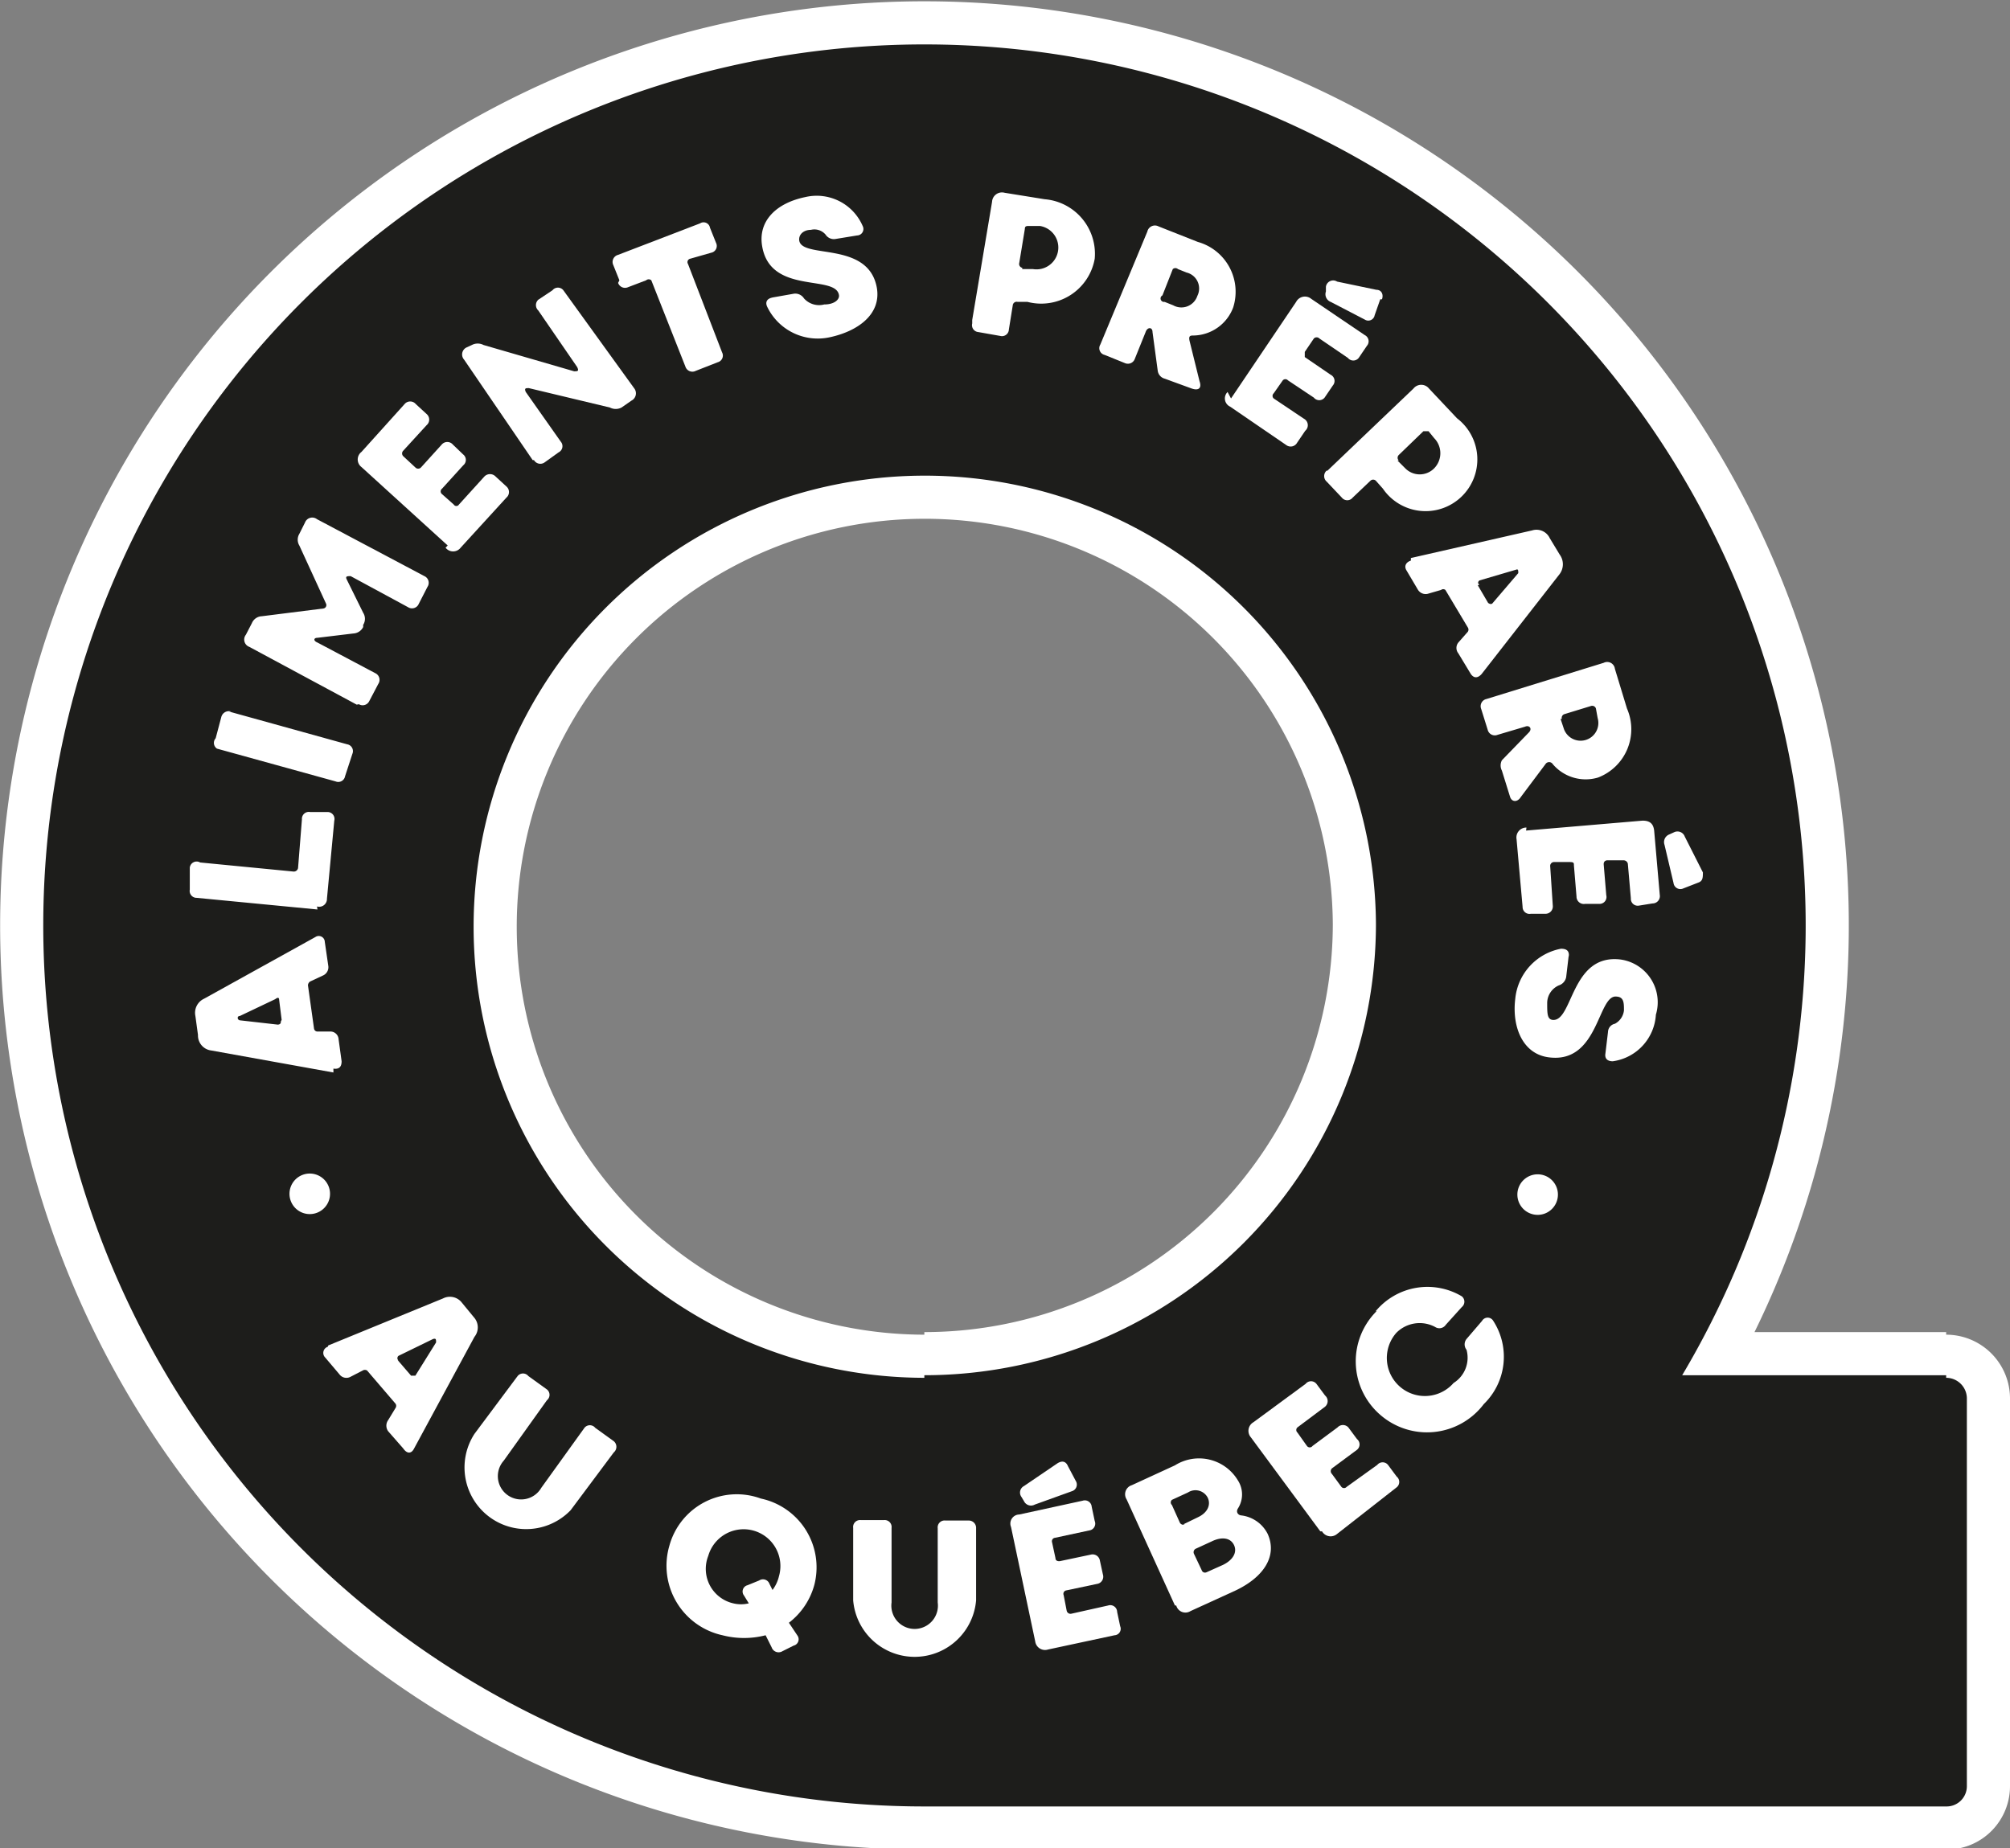 <svg xmlns="http://www.w3.org/2000/svg" viewBox="0 0 46.6 42.86"><rect x="0" y="0" width="46.6" height="42.86" fill="#808080" stroke="none"/><path d="M45.12,31.89H39a20.43,20.43,0,1,0-17.55,10H45.12a.47.47,0,0,0,.48-.47v-9a.48.48,0,0,0-.48-.47m-23.69,0A10.46,10.46,0,1,1,31.9,21.43,10.47,10.47,0,0,1,21.43,31.89" style="fill:#1d1d1b;stroke:#fff;stroke-miterlimit:10;stroke-width:2px"/><path d="M45.12,31.89H39a20.43,20.43,0,1,0-17.55,10H45.12a.47.47,0,0,0,.48-.47v-9a.48.48,0,0,0-.48-.47m-23.69,0A10.46,10.46,0,1,1,31.9,21.43,10.47,10.47,0,0,1,21.43,31.89" style="fill:#1d1d1b"/><path d="M7.73,24.87,4.9,24.36A.35.35,0,0,1,4.59,24l-.06-.44a.36.36,0,0,1,.2-.4l2.58-1.43a.14.14,0,0,1,.22.11l.08.55a.21.21,0,0,1-.12.23l-.3.14a.11.11,0,0,0-.05.09l.14,1a.08.08,0,0,0,.07.07l.32,0a.19.19,0,0,1,.18.18l.07.51c0,.13-.06.19-.19.17m-1.2-1.13-.06-.48s0-.07-.09,0l-.82.39c-.07,0-.06.09,0,.1l.88.1s.08,0,.07-.07" style="fill:#fff"/><path d="M7.36,21.09l-2.8-.27a.16.16,0,0,1-.16-.19l0-.51A.16.16,0,0,1,4.64,20l2.16.21a.1.1,0,0,0,.11-.08L7,19a.16.16,0,0,1,.19-.17l.4,0a.16.16,0,0,1,.16.2l-.17,1.81a.18.18,0,0,1-.23.18" style="fill:#fff"/><path d="M5.31,16.5l2.74.76a.16.16,0,0,1,.12.22L8,18a.16.16,0,0,1-.22.12l-2.75-.76A.16.16,0,0,1,5,17.12l.13-.49a.18.18,0,0,1,.23-.13" style="fill:#fff"/><path d="M8.27,16.34,5.78,15a.18.18,0,0,1-.08-.28l.14-.27a.26.26,0,0,1,.23-.16l1.43-.18A.08.08,0,0,0,7.56,14l-.62-1.35a.26.26,0,0,1,0-.27l.13-.26a.18.18,0,0,1,.28-.08l2.49,1.32a.17.17,0,0,1,.07.25L9.71,14a.17.17,0,0,1-.25.08l-1.33-.72c-.08,0-.13,0-.09.08l.38.77a.26.26,0,0,1,0,.28l0,.05a.27.27,0,0,1-.23.15l-.83.1c-.09,0-.1.07,0,.11l1.34.71a.17.17,0,0,1,.07.25l-.21.4a.17.17,0,0,1-.24.07" style="fill:#fff"/><path d="M10.38,12.65l-2-1.82a.22.22,0,0,1,0-.35l1-1.11a.17.17,0,0,1,.26,0l.25.23a.17.17,0,0,1,0,.26l-.54.59a.09.09,0,0,0,0,.13l.28.26a.09.09,0,0,0,.13,0l.48-.53a.17.17,0,0,1,.26,0l.24.23a.16.16,0,0,1,0,.25l-.49.54a.08.08,0,0,0,0,.13l.27.24a.07.07,0,0,0,.12,0l.59-.65a.18.18,0,0,1,.26,0l.25.23a.17.17,0,0,1,0,.26l-1.06,1.16a.22.22,0,0,1-.35,0" style="fill:#fff"/><path d="M12.35,10.67,10.76,8.34a.18.18,0,0,1,.05-.28L10.94,8a.29.29,0,0,1,.27,0l2.1.61c.08,0,.12,0,.07-.1l-.9-1.31a.17.17,0,0,1,0-.25l.33-.22a.16.16,0,0,1,.25,0L14.7,9a.19.19,0,0,1-.06.29l-.23.16a.29.29,0,0,1-.27,0L12.26,9c-.07,0-.11,0-.07.09L13,10.24a.16.16,0,0,1-.05.25l-.32.23a.17.17,0,0,1-.25-.05" style="fill:#fff"/><path d="M14.36,6.5l-.14-.35a.17.17,0,0,1,.11-.24l1.9-.73a.15.15,0,0,1,.23.1l.14.35a.16.16,0,0,1-.11.23L16,6a.08.08,0,0,0-.05.12l.79,2.05a.16.16,0,0,1-.1.23l-.51.2a.17.17,0,0,1-.24-.1l-.79-2a.09.09,0,0,0-.12,0l-.42.16a.17.17,0,0,1-.23-.1" style="fill:#fff"/><path d="M17.9,6.9l.51-.09a.24.24,0,0,1,.23.11.47.47,0,0,0,.47.14c.24,0,.36-.12.34-.22-.08-.48-1.59,0-1.78-1.13-.1-.58.32-1,1-1.14A1.16,1.16,0,0,1,20,5.24a.15.15,0,0,1-.13.22l-.49.08a.23.23,0,0,1-.24-.1.34.34,0,0,0-.34-.11c-.17,0-.29.11-.27.25.07.43,1.61,0,1.8,1.1.1.61-.44,1-1.09,1.14a1.3,1.3,0,0,1-1.45-.7c-.06-.12,0-.2.12-.22" style="fill:#fff"/><path d="M22.54,7.42,23,4.68a.23.23,0,0,1,.29-.21l.93.15A1.27,1.27,0,0,1,25.38,6,1.26,1.26,0,0,1,23.82,7l-.23,0a.09.09,0,0,0-.11.08l-.09.56a.16.16,0,0,1-.2.15l-.51-.09a.16.16,0,0,1-.14-.2M23.7,6.24l.25,0a.49.49,0,0,0,.16-1l-.25,0c-.06,0-.1,0-.1.07l-.13.79a.09.09,0,0,0,.07.11" style="fill:#fff"/><path d="M26.6,5.37a.18.18,0,0,1,.26-.12l.91.36a1.2,1.2,0,0,1,.82,1.52,1,1,0,0,1-.91.65c-.08,0-.13,0-.1.13l.23.93c.05.14,0,.23-.18.17L27,8.78a.22.22,0,0,1-.16-.19l-.12-.89c0-.12-.12-.12-.16,0l-.25.62a.17.17,0,0,1-.23.1l-.47-.19a.16.16,0,0,1-.1-.24ZM27,7l.2.08a.39.39,0,0,0,.56-.22.38.38,0,0,0-.25-.54l-.2-.08a.09.09,0,0,0-.12,0l-.24.61A.08.08,0,0,0,27,7" style="fill:#fff"/><path d="M28.54,9.24,30.05,7a.23.23,0,0,1,.35-.07l1.24.84a.16.16,0,0,1,.05.25l-.19.28a.16.16,0,0,1-.25,0l-.66-.45a.09.09,0,0,0-.13,0l-.21.31s0,.09,0,.12l.6.41a.16.16,0,0,1,.05.25l-.19.28a.16.16,0,0,1-.25,0l-.6-.4a.08.08,0,0,0-.12,0l-.21.3a.08.08,0,0,0,0,.12l.73.49a.17.17,0,0,1,0,.26l-.19.28a.17.17,0,0,1-.25.05l-1.3-.89a.21.21,0,0,1-.06-.34M32,6.94l-.13.37a.15.15,0,0,1-.23.1L30.85,7a.19.19,0,0,1-.11-.24l0-.11A.17.17,0,0,1,31,6.53l.91.19c.12,0,.17.11.13.22" style="fill:#fff"/><path d="M30.77,10.92l2-1.91a.23.23,0,0,1,.36,0l.65.69a1.2,1.2,0,1,1-1.72,1.63l-.16-.18a.09.09,0,0,0-.13,0l-.41.39a.16.16,0,0,1-.25,0l-.35-.37a.17.17,0,0,1,0-.26m1.64-.23.18.18a.47.47,0,0,0,.67,0,.5.5,0,0,0,0-.7L33.12,10S33,10,33,10l-.57.55a.09.09,0,0,0,0,.13" style="fill:#fff"/><path d="M32.71,12.94l2.81-.64a.34.34,0,0,1,.41.18l.23.38a.38.38,0,0,1,0,.45l-1.81,2.32c-.09.1-.18.1-.25,0l-.29-.48a.2.2,0,0,1,0-.25l.22-.25a.09.09,0,0,0,0-.1l-.52-.87a.08.08,0,0,0-.1,0l-.31.09a.21.21,0,0,1-.23-.1l-.26-.44c-.07-.11,0-.2.1-.23m1.55.57.24.41s.07.06.11,0l.59-.69c0-.06,0-.1-.05-.08l-.85.25s-.07.05,0,.1" style="fill:#fff"/><path d="M37.18,15.37a.18.18,0,0,1,.26.14l.28.92a1.2,1.2,0,0,1-.67,1.6A1,1,0,0,1,36,17.72a.1.1,0,0,0-.17,0l-.57.76c-.08.13-.21.12-.25,0l-.19-.61a.26.26,0,0,1,0-.24l.63-.65c.08-.09,0-.17-.09-.13l-.64.19a.17.17,0,0,1-.23-.12l-.15-.48a.17.17,0,0,1,.12-.23Zm-1,1.3.07.21a.41.41,0,1,0,.79-.23L37,16.43a.09.09,0,0,0-.11-.06l-.62.19a.09.09,0,0,0-.06.11" style="fill:#fff"/><path d="M35.38,19.26l2.7-.23c.16,0,.25.06.27.23l.13,1.49a.17.17,0,0,1-.17.2L38,21a.16.16,0,0,1-.19-.17l-.07-.8a.1.1,0,0,0-.1-.08l-.38,0s-.08,0-.08.09l.06.72a.16.16,0,0,1-.16.2l-.33,0a.17.17,0,0,1-.2-.17l-.06-.72c0-.06,0-.08-.1-.08l-.37,0a.09.09,0,0,0-.08.1L36,21a.17.17,0,0,1-.17.19l-.34,0a.16.16,0,0,1-.19-.16l-.14-1.57a.23.23,0,0,1,.23-.27m4,1.27-.36.14a.16.16,0,0,1-.23-.12l-.21-.89a.19.19,0,0,1,.11-.24l.11-.05a.18.18,0,0,1,.25.1l.42.83c0,.11,0,.19-.09.23" style="fill:#fff"/><path d="M36.37,22.15l-.06.51a.25.25,0,0,1-.17.19.45.45,0,0,0-.27.4c0,.25,0,.38.12.4.48.06.42-1.54,1.58-1.4a1,1,0,0,1,.82,1.28,1.16,1.16,0,0,1-1,1.08c-.12,0-.19-.06-.17-.18l.06-.5a.2.2,0,0,1,.16-.19.4.4,0,0,0,.21-.31c0-.17,0-.31-.17-.32-.44-.06-.41,1.55-1.56,1.41-.62-.07-.87-.71-.79-1.36A1.31,1.31,0,0,1,36.19,22c.13,0,.2.05.18.19" style="fill:#fff"/><path d="M7,27.25a.47.47,0,1,1-.25.62A.47.47,0,0,1,7,27.25" style="fill:#fff"/><path d="M7.61,31.2l2.66-1.09a.35.35,0,0,1,.44.1l.28.34A.35.35,0,0,1,11,31l-1.4,2.59c-.06.12-.16.13-.25,0L9,33.19a.22.22,0,0,1,0-.26l.17-.28a.09.09,0,0,0,0-.1l-.66-.77a.1.1,0,0,0-.1,0l-.29.15a.2.2,0,0,1-.25-.06l-.33-.39a.15.15,0,0,1,.06-.25m1.62.31.31.36s.08,0,.1,0l.48-.77c0-.07,0-.1-.07-.08l-.8.39a.07.07,0,0,0,0,.11" style="fill:#fff"/><path d="M12,31.91a.16.16,0,0,1,.25,0l.43.31a.16.16,0,0,1,0,.25l-1,1.4a.54.54,0,1,0,.87.63l1-1.39a.16.16,0,0,1,.25,0l.43.31a.17.17,0,0,1,0,.26l-1,1.34A1.43,1.43,0,0,1,11,33.25Z" style="fill:#fff"/><path d="M18.49,37.93a.15.15,0,0,1-.09.23l-.26.13a.17.17,0,0,1-.25-.09l-.14-.28a2,2,0,0,1-1,0,1.65,1.65,0,0,1-1.23-2.08,1.62,1.62,0,0,1,2.12-1.09,1.63,1.63,0,0,1,1.24,2,1.65,1.65,0,0,1-.59.88Zm-1.13-.75L17.25,37a.15.15,0,0,1,.08-.24l.27-.11a.16.16,0,0,1,.24.08l.07.14a.86.86,0,0,0,.15-.32.85.85,0,1,0-1.64-.47.82.82,0,0,0,.58,1.1.76.76,0,0,0,.36,0" style="fill:#fff"/><path d="M19.78,35.43a.16.16,0,0,1,.18-.18h.53a.16.16,0,0,1,.18.18l0,1.73a.54.54,0,1,0,1.07,0l0-1.72a.16.16,0,0,1,.18-.18h.53a.17.17,0,0,1,.18.18l0,1.67a1.43,1.43,0,0,1-2.85,0Z" style="fill:#fff"/><path d="M24,38.06l-.56-2.65a.21.21,0,0,1,.19-.29l1.47-.32a.16.16,0,0,1,.21.14l.07.33a.16.16,0,0,1-.13.22l-.79.17a.08.08,0,0,0-.07.1l.08.37c0,.06.05.08.11.07l.71-.15a.17.17,0,0,1,.21.14l.07.32a.17.17,0,0,1-.14.22l-.71.15a.08.08,0,0,0-.06.11l.07.36a.09.09,0,0,0,.11.07l.85-.19a.16.16,0,0,1,.21.15l.07.33a.15.15,0,0,1-.13.21l-1.54.33a.23.23,0,0,1-.3-.19M24.76,34l.18.34a.16.16,0,0,1-.09.24l-.86.31a.18.18,0,0,1-.25-.08l-.06-.1a.17.17,0,0,1,.06-.25l.78-.53c.1-.06.19-.05.24.07" style="fill:#fff"/><path d="M27.24,37.23l-1.12-2.46a.22.22,0,0,1,.12-.33l1-.46a1.05,1.05,0,0,1,1.46.35.6.6,0,0,1,0,.65c-.05.08,0,.15.07.16a.79.79,0,0,1,.62.43c.23.51-.09,1-.74,1.31l-1.05.48a.22.22,0,0,1-.33-.13m.16-1.88.35-.17c.21-.1.3-.28.22-.45a.32.32,0,0,0-.46-.12l-.37.17a.08.08,0,0,0,0,.12l.18.4a.09.09,0,0,0,.12.05m.5,1.11.38-.17c.23-.11.34-.29.26-.46s-.28-.2-.51-.09l-.37.17a.09.09,0,0,0-.05.12l.18.38a.08.08,0,0,0,.11.05" style="fill:#fff"/><path d="M30.61,35.51,29,33.33a.23.23,0,0,1,.06-.35l1.21-.89a.16.16,0,0,1,.25,0l.2.27a.17.17,0,0,1,0,.26l-.64.48a.08.08,0,0,0,0,.12l.22.31a.08.08,0,0,0,.13,0l.58-.43a.17.17,0,0,1,.25,0l.2.27a.16.16,0,0,1,0,.25l-.58.43a.09.09,0,0,0,0,.13l.22.3a.08.08,0,0,0,.12,0l.71-.51a.16.16,0,0,1,.25,0l.2.27a.16.16,0,0,1,0,.25L31,35.57a.23.23,0,0,1-.35-.06" style="fill:#fff"/><path d="M31.89,30.41a1.56,1.56,0,0,1,2-.35.16.16,0,0,1,0,.25l-.37.41a.18.18,0,0,1-.25.05.76.76,0,0,0-.9.14.88.88,0,0,0,1.33,1.16A.69.69,0,0,0,34,31.3a.2.2,0,0,1,0-.25l.36-.42a.15.15,0,0,1,.26,0,1.53,1.53,0,0,1-.22,1.93,1.65,1.65,0,0,1-2.41.24,1.64,1.64,0,0,1-.07-2.4" style="fill:#fff"/><path d="M35.4,28.1a.47.47,0,0,1,.38-.85.47.47,0,1,1-.38.85" style="fill:#fff"/></svg>